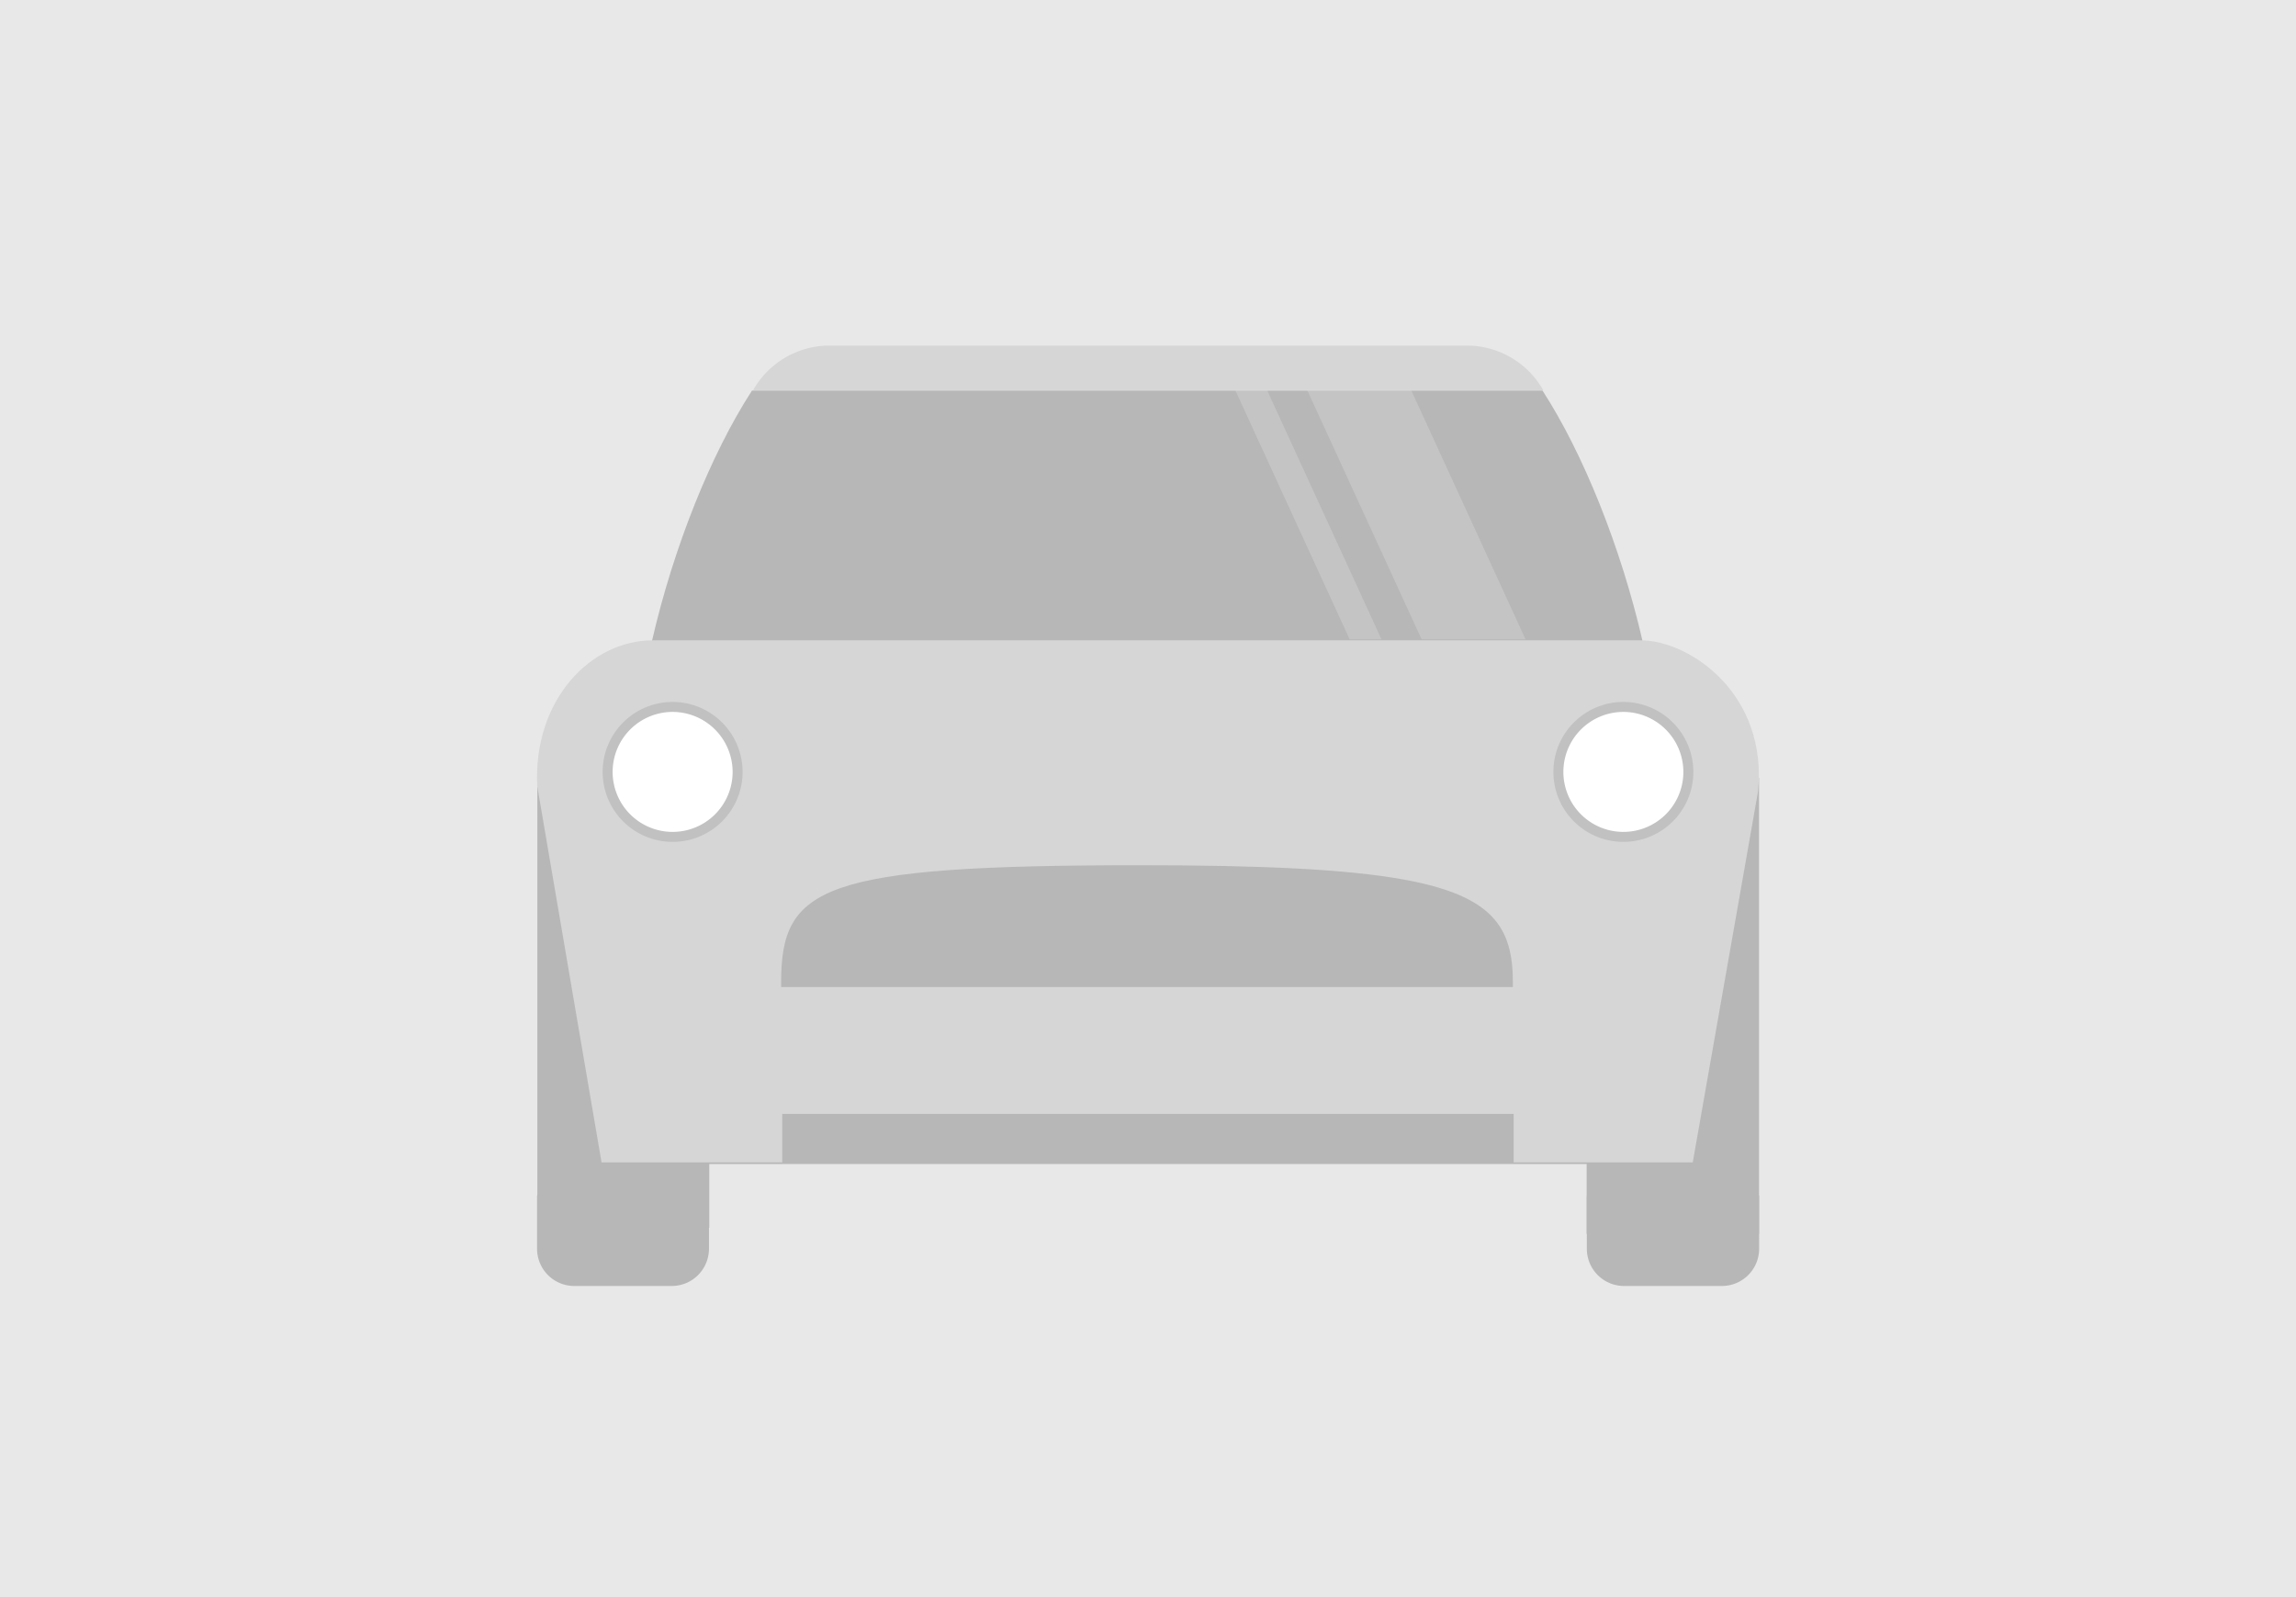 <svg xmlns="http://www.w3.org/2000/svg" viewBox="0 0 230 160">
  <defs>
    <style>
      .cls-2{fill:#b7b7b7}.cls-3{fill:#d6d6d6}.cls-5,.cls-6{fill:#fff}.cls-5{stroke:#c1c1c1;stroke-miterlimit:10}.cls-6{opacity:.18}
    </style>
  </defs>
  <path style="fill:#e8e8e8" d="M0 0h230v160H0z"/>
  <path class="cls-2" d="m164.08 77.64 7.76-6.82c1.84-1.84-1.29-.65-3.15-2.5s-1.48-3.31-3.33-1.46l-1.28-2.63v-.1c-2.15-9.29-5.9-18.67-10-25H74.89c-4.12 6.35-7.85 15.69-10 25l-.19 2.59c-1.85-1.84-.87 0-2.72 1.88s-6.75-.7-4.9 1.14l7.78 7.79v1.32H53.39V123h17.22v-6.39h87.89v7h17.27V77.92h-11.7v-.28Z" transform="translate(.44)"/>
  <path class="cls-3" d="M146.48 34.62H82.63A8.8 8.8 0 0 0 75 39.09h79.15a8.79 8.79 0 0 0-7.65-4.47" transform="translate(.44)"/>
  <path d="M77.8 98.42v3.75h73.28v-3.75c0-5.53-2-8.7-11-10.32-5.62-1-14-1.42-26.3-1.42-32.02 0-35.98 2.15-35.98 11.74Z" transform="translate(.44)" style="fill:none"/>
  <path class="cls-3" d="M164 64.15H64.95c-6.24 0-12 6-11.57 14.62l6.44 37.68h18.1v-4.86h73.27v4.86h17.94l6.54-37.16c.97-9.73-6.75-15.07-11.67-15.14Zm-13 34.73H77.81v-.46c0-9.6 4-11.74 36-11.74 12.33 0 20.68.41 26.3 1.42 9 1.62 11 4.79 11 10.32v.46Z" transform="translate(.44)"/>
  <path class="cls-5" d="M168.69 77.33a6.51 6.51 0 1 1-6.52-6.51 6.52 6.52 0 0 1 6.52 6.51M73.45 77.33a6.51 6.51 0 1 1-6.52-6.51 6.52 6.52 0 0 1 6.52 6.51" transform="translate(.44)"/>
  <path class="cls-6" d="M138.39 64.05h-3.19l-11.44-24.92h3.19l11.44 24.92zM152.82 64.05h-10.41l-11.44-24.92h10.41l11.44 24.92z"/>
  <path class="cls-2" d="M172.05 128.83h-9.81a3.73 3.73 0 0 1-3.72-3.72v-5.24c0-2 17.26-2 17.26 0v5.24a3.73 3.73 0 0 1-3.73 3.72ZM66.89 128.83h-9.81a3.73 3.73 0 0 1-3.72-3.72v-5.24c0-2 17.22-2 17.22 0v5.24a3.73 3.73 0 0 1-3.69 3.72Z" transform="translate(.44)"/>
</svg>
